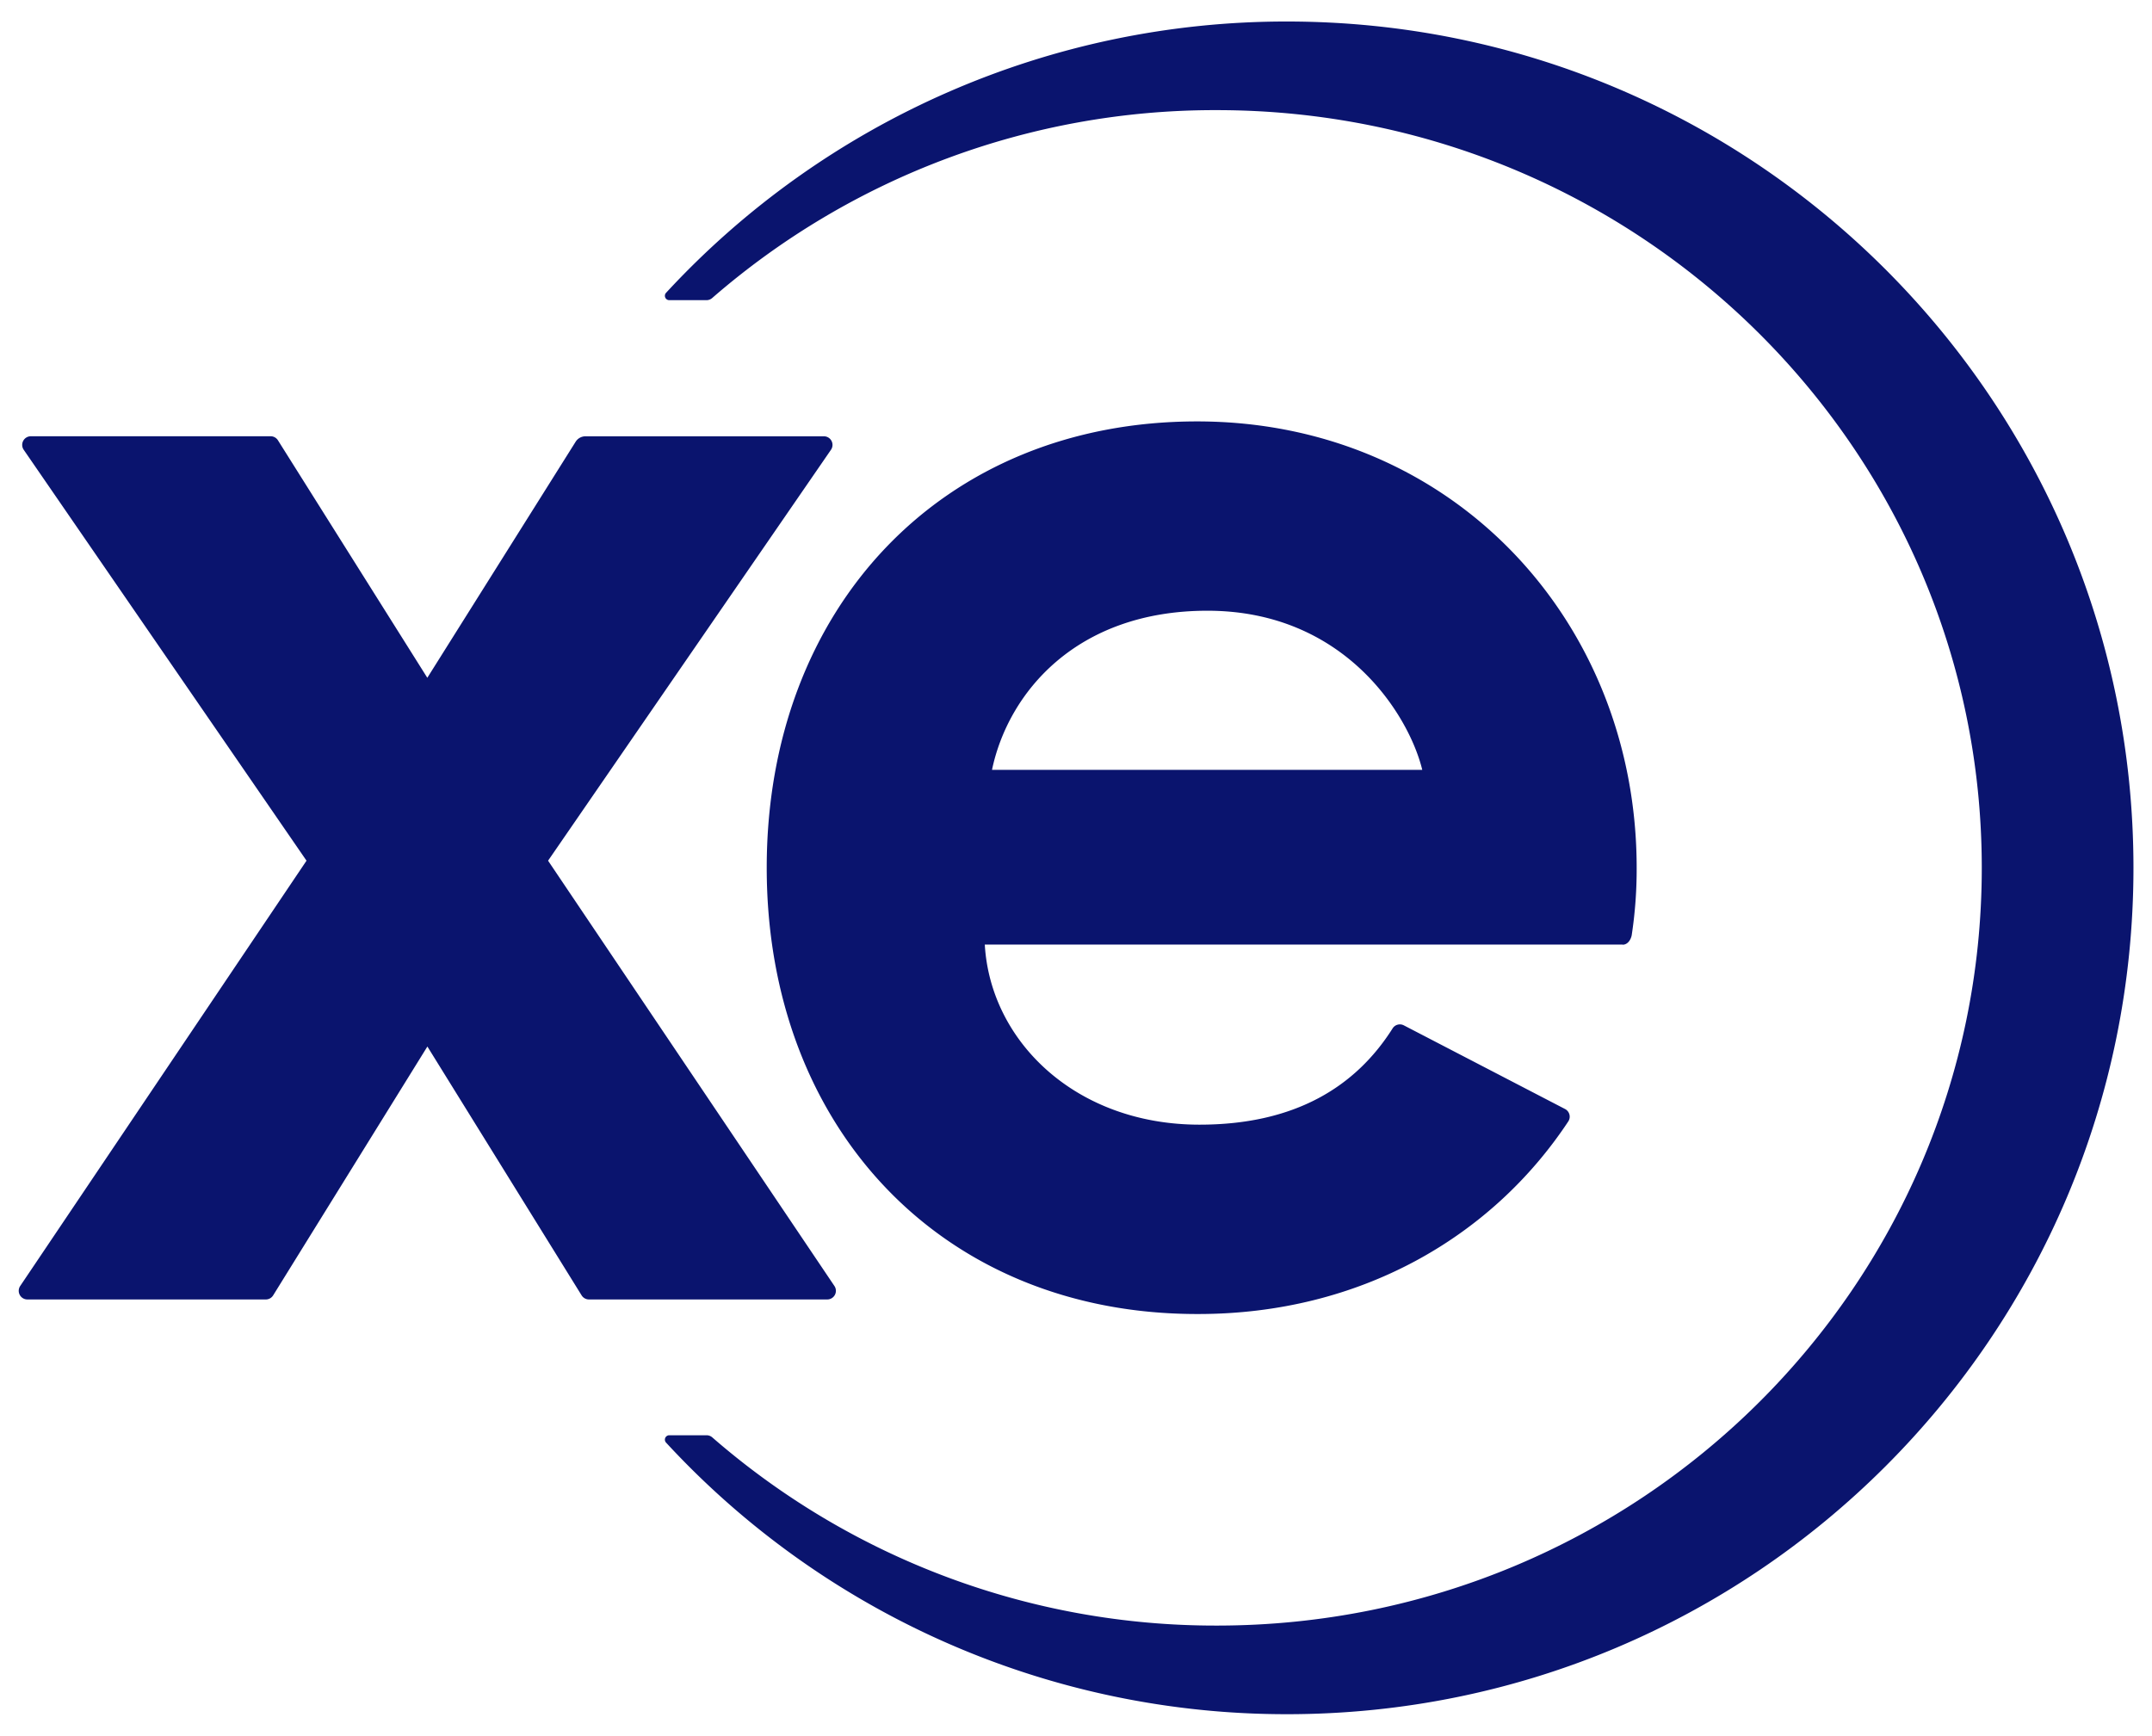 <svg id="Logo" xmlns="http://www.w3.org/2000/svg" viewBox="0 0 600 484"><defs><style>.cls-1{fill:#0a146e;}</style></defs><title>XELogo_RGB</title><path class="cls-1" d="M230.65,362.35H164.16a2.42,2.42,0,0,1-2-1.14l-43-69.39-43,69.39a2.4,2.4,0,0,1-2,1.14H7.63a2.41,2.41,0,0,1-2-3.75L85.46,240,6.61,125.42a2.41,2.41,0,0,1,2-3.77H75.49a2.4,2.4,0,0,1,2,1.12L119.14,189l41.36-65.83a3.24,3.24,0,0,1,2.75-1.51h66.43a2.4,2.4,0,0,1,2,3.77L152.81,240,232.65,358.6A2.41,2.41,0,0,1,230.65,362.35ZM358.83,6a235.32,235.32,0,0,0-173.17,75.7,1.22,1.22,0,0,0,.9,2H197a2.39,2.39,0,0,0,1.56-.59A213.55,213.55,0,0,1,339.25,30.71c117.8,0,213.29,94.6,213.29,211.29S457.05,453.29,339.25,453.29a213.62,213.62,0,0,1-140.66-52.48,2.39,2.39,0,0,0-1.56-.59H186.56a1.22,1.22,0,0,0-.9,2A235.32,235.32,0,0,0,358.83,478c130.31,0,236-105.65,236-236S489.14,6,358.83,6Zm93.58,257.39H274.57c1.56,27,25.37,50.22,59.88,50.22,26.58,0,43.52-10.57,53.8-26.81a2.4,2.4,0,0,1,3.14-.89l44.95,23.33a2.41,2.41,0,0,1,.92,3.46c-21.4,32.34-58.16,53.71-103.16,53.71h-.33c-71.24,0-120-52.13-120-124.45s48.78-124.45,120-124.45S456.32,173.27,456.32,242a122.25,122.25,0,0,1-1.38,18.77h0C454.71,262,453.84,263.43,452.41,263.43Zm-55.87-48.72c-3.72-15.3-21.67-44.37-59.89-44.37-36.71,0-55.59,23-60.07,44.37Z"/></svg>
